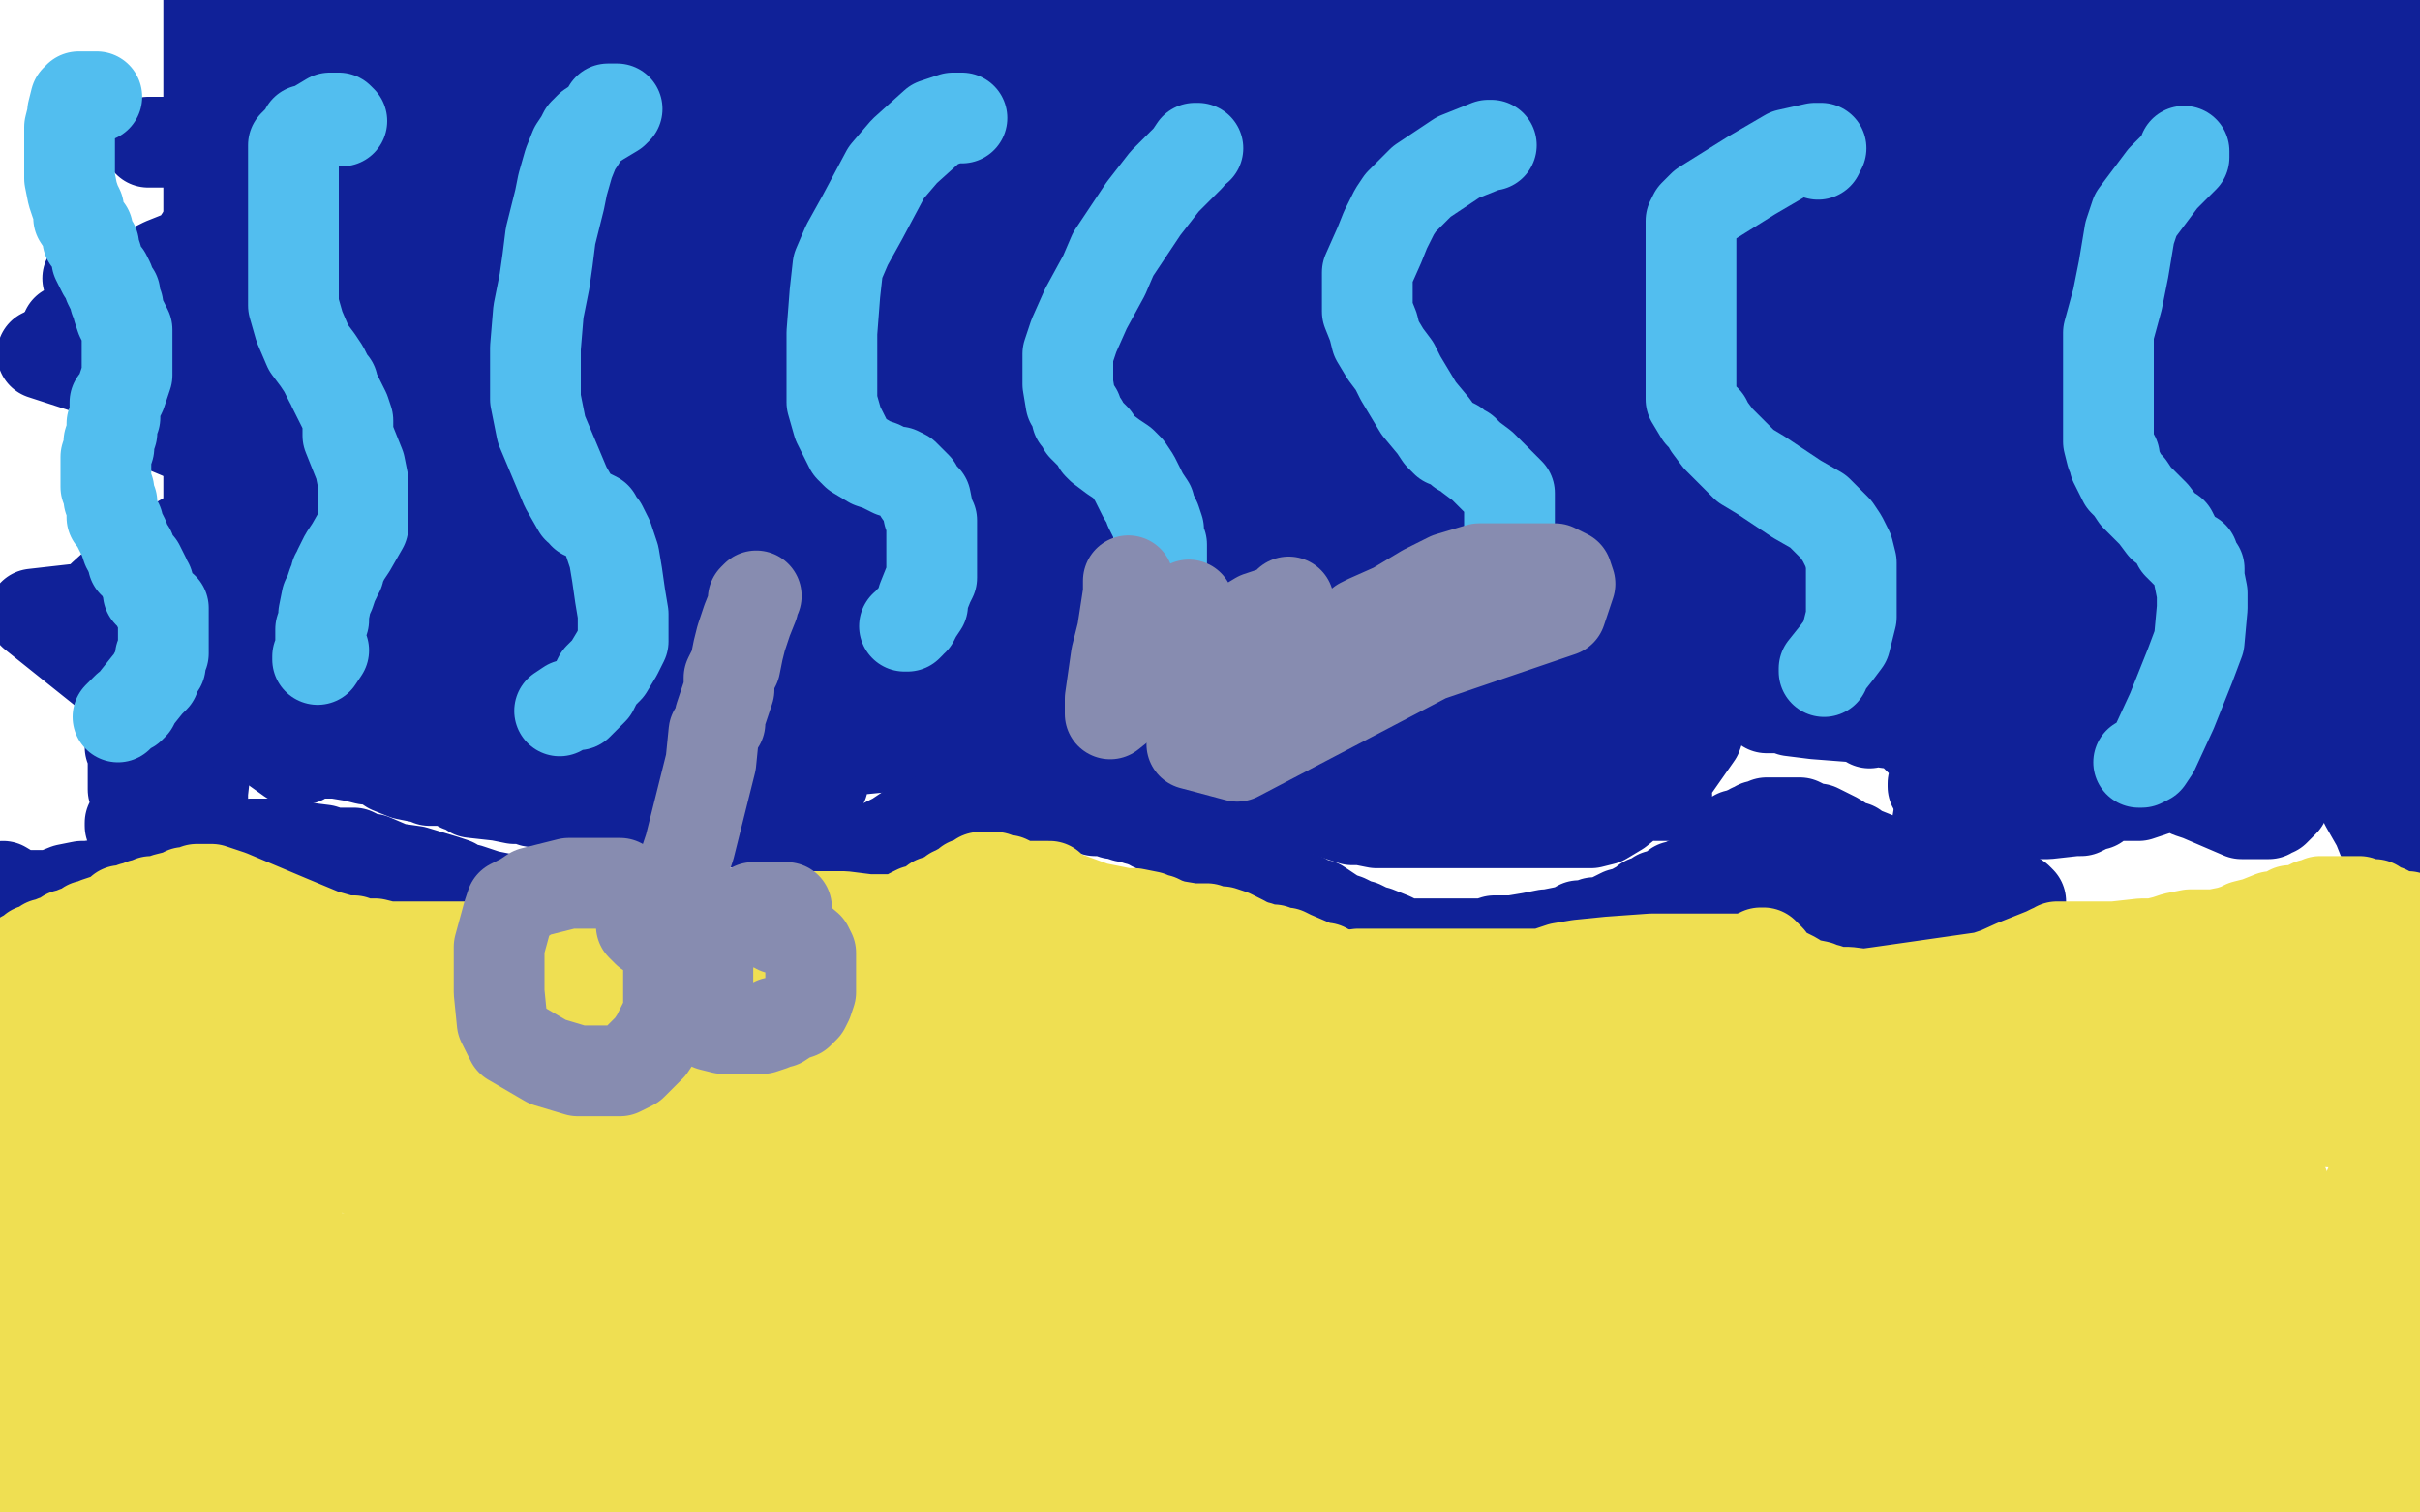 <?xml version="1.0" standalone="no"?>
<!DOCTYPE svg PUBLIC "-//W3C//DTD SVG 1.1//EN"
"http://www.w3.org/Graphics/SVG/1.1/DTD/svg11.dtd">

<svg width="800" height="500" version="1.1" xmlns="http://www.w3.org/2000/svg" xmlns:xlink="http://www.w3.org/1999/xlink" style="stroke-antialiasing: false"><desc>This SVG has been created on https://colorillo.com/</desc><rect x='0' y='0' width='800' height='500' style='fill: rgb(255,255,255); stroke-width:0' /><polyline points="43,245 43,246 43,247 44,249 44,251 44,253 44,254 44,256 44,257 44,260 44,261 45,263 45,266 45,267 45,270 45,271 44,271 43,272 43,273 44,273 45,273 47,273 51,273 53,272 55,272 56,271 57,271 59,271 61,270 62,269 63,269 65,268 66,268 67,267 67,266 67,262 68,253 68,249 68,243 68,240 68,237 68,235 68,234 69,230 69,228 69,224 69,223 69,219 69,215 69,211 69,205 69,200 69,195 69,184 69,179 69,166 69,158 69,146 69,134 69,124 69,120 69,114 69,108 69,102 69,97 69,90 69,86 69,78 69,74 69,67 69,62 69,56 69,53 69,46 69,39 69,34 69,25 69,20 69,15 69,10 69,6 69,4 69,2 69,1 69,0 273,0 298,4 333,9 344,11 355,12" style="fill: none; stroke: #102198; stroke-width: 30; stroke-linejoin: round; stroke-linecap: round; stroke-antialiasing: false; stroke-antialias: 0; opacity: 1.0"/>
<polyline points="416,18 437,22 443,22 448,22 456,22 464,22" style="fill: none; stroke: #102198; stroke-width: 30; stroke-linejoin: round; stroke-linecap: round; stroke-antialiasing: false; stroke-antialias: 0; opacity: 1.0"/>
<polyline points="355,12 363,13 369,13 375,13 399,16 416,18" style="fill: none; stroke: #102198; stroke-width: 30; stroke-linejoin: round; stroke-linecap: round; stroke-antialiasing: false; stroke-antialias: 0; opacity: 1.0"/>
<polyline points="464,22 482,22 509,22 543,22 580,22 600,22 610,23 617,23 624,23 634,23 641,23 645,23 646,23 647,22 645,22 643,22 638,22 632,22 621,22 599,22 555,22 514,29 486,34 473,35 464,36 446,38 411,43 383,47 353,51 314,52 278,52 250,52 232,52 212,52 193,52 166,52 142,52 133,52 119,52 97,52 76,53 69,54 68,55 74,55 112,51 140,48 212,46 318,46 441,46 474,46 487,46 488,46 484,46 427,46 332,46 102,47 54,47 49,47 62,47 145,47 320,49 516,55 531,57 529,58 525,59 474,59 285,80 22,109 24,115 247,80 496,51 673,37 689,36 681,38 619,58 456,103 202,166 154,181 153,182 175,181 244,161 363,128 453,106 462,105 450,111 398,132 286,178 226,204 226,205 236,201 368,152 518,109 588,89 582,95 562,112 535,138 499,176 497,178 496,179 496,178 504,165 546,137 558,132 559,132 553,140 535,154 478,189 452,201 446,201 443,193 440,170 435,140 433,136 431,135 409,145 379,171 337,207 336,208 337,208 344,204 355,198 377,186 381,185 384,186 386,193 389,205 390,216 390,218 390,220 387,223 387,222 390,220 392,220 392,222 392,232 390,242 389,245 388,246 388,245 388,244 389,244 391,245 393,249 393,250 395,253 396,254 402,257 415,262 435,267 447,271 450,271 455,272 461,272 476,272 487,272 490,272 491,272 494,272 507,272 517,272 523,272 526,272 530,271 535,268 540,264 554,253 561,243 565,231 566,222 566,221 566,220 564,220 555,231 543,244 522,258 515,259 510,259 495,258 478,252 463,250 437,249 430,247 433,242 451,234 460,232 467,231 499,234 519,242 543,255 550,261 551,263 547,263 511,259 433,246 321,222 316,218 315,214 349,193 412,178 531,159 601,153 606,156 606,167 585,191 531,220 463,238 362,241 347,231 338,206 339,180 373,146 441,121 543,105 574,113 575,125 548,164 504,189 438,213 418,217 416,210 415,185 435,156 474,138 493,135 500,148 500,160 466,196 415,215 364,219 359,212 367,190 451,160 533,155 569,163 586,182 585,205 558,227 480,241 431,235 411,221 398,178 410,123 414,125 421,135 434,162 430,192 412,215 352,241 271,249 240,240 263,188 424,105 517,67 547,56 546,68 541,101 533,125 500,159 449,170 429,167 421,154 421,153 422,151 459,150 502,151 508,155 508,164 499,175 484,186 457,200 456,200 456,199 477,186 500,178 533,177 536,177 535,183 520,196 506,204 501,205 500,205 507,204 513,203 527,200 510,207 472,221 432,233 430,233 432,230 488,200 539,178 548,174 537,184 510,203 492,211 482,213 494,209 518,205 584,199 602,199 603,199 592,199 567,202 514,205 496,204 495,196 516,169 529,147 529,146 523,146 506,154 501,157 505,156 524,143 531,136 532,135 530,134 513,134 505,135 508,134 509,132 510,132 510,131 505,131 504,131 502,131 497,131 494,131 484,131 468,131 454,129 446,128 432,127 421,127 410,125 407,125 402,124 393,123 371,121 361,120 357,120 350,120 332,120 318,120 296,119 231,114 44,96 29,92 32,92 41,92 62,92 82,92 109,91 131,88 210,80 286,70 333,65 357,60 368,57 371,56 373,55 376,55 381,55 385,57 388,61 390,71 390,82 383,95 375,99 366,102 359,103 355,104 352,105 356,105 378,100 383,98 384,97 385,97 386,97 391,95 398,93 413,91 527,90 608,90 609,90 603,90 553,90 464,90 270,90 248,88 247,88 250,88 295,90 399,92 471,92 474,92 473,92 431,92 333,106 132,141 79,149 78,149 82,147 152,127 421,82 565,59 626,55 620,57 536,88 376,135 223,181 168,188 164,188 163,185 170,168 207,150 381,116 448,106 450,106 442,114 371,142 215,192 139,218 118,224 138,217 184,206 289,188 345,182 346,182 340,192 330,201 314,215 282,223 203,223 131,221 123,214 153,206 319,173 380,164 395,163 372,169 324,190 274,216 258,223 257,224 257,222 260,218 284,215 338,215 343,215 338,217 315,222 299,223 281,223 278,222 278,221 276,217 274,205 284,198 295,198 298,204 286,213 262,227 246,237 243,239 242,239 236,239 224,240 218,244 217,244 217,246 216,249 216,251 216,253 216,254 218,256 225,257 235,258 249,259 260,259 271,258 272,258 272,259 270,263 267,266 261,268 254,271 253,272 252,272 250,272 245,272 216,270 191,267 176,265 174,264 172,264 170,264 165,263 156,262 153,260 152,260 149,258 142,258 141,257 140,257 139,257 134,256 129,254 126,252 123,251 122,251 121,251 117,250 111,249 108,249 107,249 106,249 105,249 103,249 102,250 101,250 100,251 99,251 98,251 96,251 89,246 84,243 82,240 82,238 82,232 82,227 82,221 83,211 87,200 88,191 90,184 91,177 91,172 94,157 96,145 99,130 100,120 100,114 102,111 102,121 98,145 94,166 90,196 88,207 88,210 88,212 88,210 96,192 107,173 107,171 107,170 107,172 107,178 107,182 107,180 104,171 98,135 96,123 95,117 95,116 93,118 90,126 87,133 86,133 83,117 77,78 77,55 77,51 77,50 77,49 78,48 79,47 83,44 88,37 93,30 94,28 94,27 94,26 94,25 94,24 94,23 93,23 92,23 91,23 90,23 89,23 88,23 94,23 108,23 118,23 122,23 123,23 125,23 126,23 128,23 135,24 143,25 158,28 171,29 175,29 178,30 184,31 192,31 199,31 202,31 218,31 266,31 296,31 300,31 301,31 303,31 310,31 324,33 332,35 346,37 349,38 357,39 360,40 367,40 376,40 388,40 392,40 393,40 405,38 410,37 409,37 404,37 393,36 351,36 272,33 221,28 220,28 219,28 218,28 217,28 216,28 215,28 209,27 200,23 198,21 194,19 192,18 191,17 190,17 195,14 217,11 232,6 235,6 236,5 237,5 239,5 244,5 249,5 251,5 253,6 255,6 259,8 262,9 264,10 265,11 265,12 265,14 259,20 254,23 252,25 244,28 236,31 222,35 197,42 176,48 156,53 141,57 101,69 79,77 69,81 54,87 40,94 36,96 44,91 73,82 107,76 150,70 186,67 194,65 185,65 164,65 86,76 66,79 67,79 103,79 164,79 330,79 560,79 698,79 759,104 706,120 684,125 683,125 686,125 716,125 782,123 783,129 746,148 709,168 692,175 689,177 688,177 686,175 686,161 690,134 695,115 701,94 702,83 703,81 703,78 703,77 705,73 710,62 717,49 720,42 726,36 738,33 757,33 766,38 769,42 771,48 773,60 774,80 774,91 774,97 774,87 774,64 774,42 777,27 777,26 775,37 771,56 768,82 766,92 766,87 766,79 769,41 775,5 776,6 776,56 776,111 776,168 777,179 777,174 778,153 783,106 788,66 792,45 792,42 792,40 792,36 792,32 792,31 792,29 792,26 792,25 792,24 792,21 792,10 792,7 793,3 793,1 793,0 793,1 793,4 795,17 796,29 798,45 798,52 799,141 799,145 799,150 799,154 799,157 799,163 799,167 799,172 799,177 799,181 798,184 798,188 798,192 798,194 798,196 798,200 798,203 798,209 798,214 798,218 798,224 797,230 797,239 797,243 797,245 797,247 797,249 797,250 797,251 797,253 797,255 797,257 798,259 798,261 798,266 798,267 798,270 799,274 799,275 799,277 799,286 798,286 797,286 793,285 788,278 786,273 782,266 781,263 779,255 778,249 776,233 776,224 776,215 776,210 776,203 776,196 776,193 776,191 776,189 776,186 776,191 776,202 776,212 775,225 775,226 775,219 775,200 774,165 773,148 771,127 770,113 768,105 768,97 766,89 765,79" style="fill: none; stroke: #102198; stroke-width: 30; stroke-linejoin: round; stroke-linecap: round; stroke-antialiasing: false; stroke-antialias: 0; opacity: 1.0"/>
<polyline points="764,48 763,46 763,46 756,39 756,39 729,14 729,14 721,7 721,7 720,6 720,6 720,5 724,3 729,1 730,1 731,0 733,0 734,0 735,0 736,0 737,0 738,0 741,0 743,2 746,2 747,2 748,3 746,4 732,7 719,10 708,11 703,11 693,11 674,11 632,11 554,11 503,4 464,0 461,1 457,1 451,3 445,3 440,3 429,3 419,3 399,3 370,3 356,3 347,3 345,3 344,4 342,5 344,5 356,5 414,7 473,13 563,15 611,16 688,18 712,18 727,19 730,19 731,20 730,21 680,31 637,39 612,46 598,49 600,49 636,39 686,32 769,20 790,17 791,17 793,17 794,17 790,18 780,21 777,22 776,22 775,22 771,23 758,26 748,27 744,28 733,31 711,40 699,47 686,59 682,63 686,63 708,60 725,58 731,57 732,57 723,65 710,77 703,81 701,83 699,83 698,81 702,73 719,64 720,63 721,63 721,69 721,87 719,99 718,101 718,100 729,79 740,61 741,60 742,64 744,78 744,92 744,99 745,93 745,88 747,75 748,72 748,73 747,80 739,109 738,112 738,113 738,108 738,96 738,89 738,86 735,96 719,153 672,252 647,298 638,313 638,310 639,281 646,238 655,189 664,156 666,150 667,149 667,150 666,163 654,193 642,211 641,212 641,204 647,160 658,108 676,55 676,66 663,104 649,130 640,145 639,146 639,136 639,116 648,89 670,56" style="fill: none; stroke: #102198; stroke-width: 30; stroke-linejoin: round; stroke-linecap: round; stroke-antialiasing: false; stroke-antialias: 0; opacity: 1.0"/>
<polyline points="605,135 601,136 600,130 600,121 624,97" style="fill: none; stroke: #102198; stroke-width: 30; stroke-linejoin: round; stroke-linecap: round; stroke-antialiasing: false; stroke-antialias: 0; opacity: 1.0"/>
<polyline points="670,56 670,58 663,74 648,96 620,127 605,135" style="fill: none; stroke: #102198; stroke-width: 30; stroke-linejoin: round; stroke-linecap: round; stroke-antialiasing: false; stroke-antialias: 0; opacity: 1.0"/>
<polyline points="624,97 633,93 634,96 629,111 618,129 599,154 597,156 595,157 595,150 618,99 632,81 636,77 637,79 637,88 635,126 622,148 603,161 591,162 589,162 589,145 589,122 612,79 625,66 625,69 625,91 610,137 575,193 564,205 563,198 564,173 580,120 603,93 605,92 606,92 605,121 592,150 562,195 554,206 555,196 582,164 643,116 668,102 669,102 670,102 667,111 653,133 640,152 638,153 638,154 687,123 726,106 749,99 752,97 751,99 742,107 728,117 715,125 711,126 709,126 707,123 705,119 704,101 703,90 703,78 703,77 701,77 696,88 691,97 688,105 688,106 687,107 687,106 687,98 690,89 691,84 691,86 691,91 691,115 691,126 693,140 694,145 694,147 695,148 696,150 697,151 698,152 699,152 703,152 706,150 709,142 709,141 709,140 709,141 709,151 711,161 715,174 717,180 717,182 721,193 722,195 723,197 725,205 727,209 728,214 729,228 731,235 732,240 732,244 732,245 734,247 735,249 734,252 733,253 731,257 730,258 729,258 725,258 720,259 719,259 718,260 716,260 710,262 707,263 705,263 703,263 699,263 698,263 697,262 696,259 696,257 696,255 696,254 695,249 695,244 695,242 695,240 697,235 699,230 702,225 704,222 706,218 710,215 717,207 719,205 721,203 724,201 734,193 738,189 742,185 744,182 746,179 748,176 750,170 751,168 752,166 753,161 754,157 755,156 755,158 755,163 755,171 755,188 755,205 755,214 755,218 755,223 755,226 755,235 755,240 755,246 755,249 755,253 755,256 755,258 755,259 755,260 755,262 755,263 755,264 755,265 753,267 752,268 751,268 750,269 749,269 748,269 741,269 727,263 724,262 722,261 722,260 721,259 720,258 719,256 718,254 718,253 718,250 718,245 718,244 718,243 718,241 718,240 718,238 718,237 717,237 715,237 711,238 703,242 691,247 678,250 659,254 656,255 655,255 653,255 650,255 647,256 646,257 644,257 641,258 639,259 639,260 649,265 656,267 665,269 668,269 671,269 672,269 677,269 686,268 688,268 690,267 692,266 693,266 693,264 693,263 691,260 689,258 687,256 679,251 674,248 672,248 669,246 665,246 655,245 648,245 637,245 635,245 633,243 632,242 629,240 627,239 625,239 624,239 618,238 613,237 600,236 592,235 590,234 587,234 586,234 585,234 584,234 585,231 592,224 601,218 604,214 606,210 607,208 611,204 616,198 618,194 619,192 621,188 624,180 626,175 628,172 628,171 630,169 630,168 630,167 630,169 630,177 630,193 630,199 629,206 628,208 628,210 627,217 620,234 620,237 618,239 620,238 626,234 641,224 662,208 667,203 669,201 673,199 681,193 684,190 686,189 688,188 689,188 689,193 689,211 683,228 676,243 676,244 674,242 673,232 673,218 673,212 673,209 673,208 673,207 673,206" style="fill: none; stroke: #102198; stroke-width: 30; stroke-linejoin: round; stroke-linecap: round; stroke-antialiasing: false; stroke-antialias: 0; opacity: 1.0"/>
<polyline points="668,298 667,297 667,297 666,297 666,297 665,297 665,297 664,297 664,297 663,297 663,297" style="fill: none; stroke: #102198; stroke-width: 30; stroke-linejoin: round; stroke-linecap: round; stroke-antialiasing: false; stroke-antialias: 0; opacity: 1.0"/>
<polyline points="663,297 662,297 661,297 658,297 656,297 655,297 653,297 651,297 649,296 647,295 645,295 642,294 634,290 624,285 619,283 614,281 613,280 612,280 610,279 607,277 605,276 601,274 599,274 597,273 595,272 594,272 592,272 591,272 590,272 588,272 587,272 586,272 584,272 583,273 582,273 581,273 580,274 579,274 579,275 577,275 576,276 575,276 574,276 572,278 570,278 569,278" style="fill: none; stroke: #102198; stroke-width: 30; stroke-linejoin: round; stroke-linecap: round; stroke-antialiasing: false; stroke-antialias: 0; opacity: 1.0"/>
<polyline points="651,314 651,315 651,315 651,316 650,317 648,318 647,318 646,318 645,318 642,320 640,320 639,320 637,320 632,320 630,320 628,320 626,319 622,317 620,315 614,311 611,309 609,307 608,306 606,304 605,303 605,302 605,301 604,300 602,298 600,296 598,294 597,294 596,292 594,292 592,291 591,291 588,291 583,290 579,290 577,289 574,289 571,288 569,288 568,288 567,288 566,288 565,289 564,289 562,290 561,290 559,291 557,292 556,293 555,293 554,293 553,294 552,295 551,295 549,296 548,296 546,298 544,298 544,299 542,300 541,300 540,301 536,302 530,305 527,305 526,306 525,306 524,306 522,306 521,307 517,308 512,309 511,309 506,310 500,311 497,311 495,311 494,311 491,312 488,312 484,312 479,312 476,312 473,312 471,312 469,312 464,312 460,310 455,308 454,308 450,306 447,306 447,305 445,304 442,303 436,299 434,299 431,297 428,296 426,295 420,294 417,293 417,292 414,291 412,290 410,290 409,289 408,288 404,286 401,285 395,282 393,282 391,280 389,279 387,276 385,275 383,274 382,273 381,273 380,272 379,272 378,271 377,271 376,271 375,270 373,270 372,270 369,269 368,269 366,268 365,268 362,268 360,267 354,265 346,264 341,263 337,262 335,262 331,261 330,261 329,261 328,261 326,262 325,262 323,263 322,264 320,264 319,265 316,267 314,268 312,269 311,269 308,271 305,272 302,273 299,275 296,277 290,280 288,281 283,284 281,285 278,286 276,287 274,289 271,290 266,292 261,295 259,297 257,298 256,298 253,300 251,300 249,301 247,302 243,303 239,304 238,304 236,305 233,306 231,306 229,307 228,307 226,307 225,307 223,307 220,308 219,308 216,309 215,309 214,309 213,309 211,310 210,310 208,310 207,310 206,310 204,310 203,310 201,310 199,309 198,309 197,308 193,306 189,305 184,303 177,301 174,300 169,298 166,297 161,296 158,295 155,294 153,294 150,292 147,291 137,288 130,287 123,284 121,284 119,283 117,282 114,282 110,282 107,281 99,280 94,279 93,279 92,279 90,279 87,279 86,279 85,279 83,279 82,280 80,280 77,282 72,284 61,287 53,289 43,291 29,293 27,293 22,294 17,296 14,296 13,296 11,296 10,296 8,296 6,296 1,293" style="fill: none; stroke: #102198; stroke-width: 30; stroke-linejoin: round; stroke-linecap: round; stroke-antialiasing: false; stroke-antialias: 0; opacity: 1.0"/>
<polyline points="82,222 83,222 83,222 84,221 84,221 104,216 104,216 141,210 141,210 178,204 178,204 193,200 194,200 189,202" style="fill: none; stroke: #102198; stroke-width: 30; stroke-linejoin: round; stroke-linecap: round; stroke-antialiasing: false; stroke-antialias: 0; opacity: 1.0"/>
<polyline points="189,202 158,212 100,219 83,219 82,218 82,210 103,196 138,181 186,169 198,167 190,167 139,184 69,198 36,198 34,197 45,187 100,156 154,124 166,117 163,117 143,120 57,131 14,117 91,81 119,66 119,69 115,75 108,84 107,85 110,85 123,84 129,83 130,84 130,89 130,106 129,120 124,141 124,144 124,145 124,147 125,150 125,151 168,151 257,157 295,165 296,166 296,167 283,171 256,176 149,181 49,139 121,125 138,124 141,124 142,124 142,125 140,133 138,142 133,152 128,157 110,164 95,170 93,171 94,169 117,161 152,156 177,157 177,158 177,166 177,184 161,221 151,233 150,234 149,230 158,223 233,209 270,208 278,213 279,215 279,220 251,227 124,234 41,227 11,203 64,197 97,196 141,206 152,212 163,221 166,227 166,228 166,229 165,232 162,236 159,243 159,246 183,249 207,249 208,249 207,249 182,249 123,246 55,236 55,235 92,235 133,235 178,242 192,247 193,247 182,247 143,247 109,243 108,243 126,243 152,243 186,243 193,243 186,244 160,246 153,246 155,246 221,238 276,237 284,237" style="fill: none; stroke: #102198; stroke-width: 30; stroke-linejoin: round; stroke-linecap: round; stroke-antialiasing: false; stroke-antialias: 0; opacity: 1.0"/>
<polyline points="92,339 94,340 94,340 96,342 96,342" style="fill: none; stroke: #988a10; stroke-width: 30; stroke-linejoin: round; stroke-linecap: round; stroke-antialiasing: false; stroke-antialias: 0; opacity: 1.0"/>
<polyline points="96,338 98,339 98,339 113,342 113,342 152,345 152,345 155,346 155,346 156,346 155,346 133,346 72,340 34,338 31,337 32,337 38,336 70,336 97,336 135,341 147,344" style="fill: none; stroke: #efdf52; stroke-width: 30; stroke-linejoin: round; stroke-linecap: round; stroke-antialiasing: false; stroke-antialias: 0; opacity: 1.0"/>
<polyline points="212,410 213,410 213,410 214,410 214,410 240,409 240,409 300,409 300,409 447,409 447,409 574,409 638,409 666,409 664,409 631,409 563,409 416,409 346,405 343,404 365,402 443,402 609,402 644,402 649,403 649,404 648,404 627,404 516,404 419,404 327,404 318,404 319,404 345,404 451,406 536,413 613,422 619,423 616,423 605,423 487,420 409,409 351,403 350,402 350,400 353,397 370,390 399,384 506,368 527,364 525,364 505,364 433,359 306,350 292,347 291,347 291,346 293,345 302,343 303,343 303,342 307,341 308,341 309,340 311,339 314,336 321,332 330,329 333,328 338,327 353,327 360,327 361,327 362,327 367,328 369,328 370,328 372,328 376,328 388,328 392,328 395,327 397,327 398,327 402,327 405,327 406,327 407,327 408,327 410,327 423,327 432,327 433,327 434,327 435,327 436,327 436,326 437,326 438,326 440,326 441,325 442,324 443,324 443,323 443,322 442,322 440,321 439,321 438,320 435,320 434,319 427,316 425,315 424,315 422,315 421,314 417,314 416,313 415,313 413,312 412,312 411,311 409,310 407,309 404,308 403,308 402,308 401,308 400,308 399,307 398,307 397,307 395,307 394,307 388,306 385,305 383,304 382,304 380,303 375,302 372,302 367,301 362,300 351,296 347,294 347,293 346,293 345,293 344,293 343,293 342,293 340,293 338,293 337,293 335,293 335,292 333,291 332,291 330,291 329,290 328,290 326,290 325,290 324,290 322,292 321,292 320,292 320,293 318,294 317,294 316,295 315,295 314,296 312,297 309,298 307,300 305,301 304,301 303,301 301,302 300,303 298,304 296,304 290,307 286,309 284,309 283,310 280,311 278,312 276,313 273,314 270,315 266,316 261,317 257,318 255,319 248,321 247,321 245,321 242,322 241,323 234,324 232,324 227,325 225,325 224,325 223,325 219,325 215,325 206,325 204,325 203,325 202,325 200,325 198,325 195,325 190,325 187,325 183,325 180,324 177,324 176,324 172,324 164,322 160,321 158,320 156,320 154,319 152,319 151,318 146,317 141,315 139,315 136,314 133,313 132,313 131,313 130,313 128,313 124,312 123,312 122,312 119,312 118,312 117,311 116,311 115,311 114,311 107,309 95,304 76,296 70,294 69,294 68,294 67,294 66,294 65,294 64,295 63,295 62,295 61,295 60,296 59,296 55,297 53,298 50,298 49,299 47,299 46,300 44,300 42,301 41,301 40,301 40,302 39,303 35,304 32,305 31,306 30,306 29,306 28,307 27,308 25,308 24,309 23,309 22,309 21,310 20,311 18,311 17,312 16,312 15,312 13,314 12,314 11,314 10,315 9,316 8,316 7,317 6,319 6,320 4,322 4,323 4,324 4,325 3,327 3,329 2,332 1,333 1,335 0,337 0,416 7,416 21,416 46,416 77,416 106,416 145,416 223,416 304,416 368,416 472,416 514,416 540,416 595,416 627,416 629,416 620,414 588,409 460,403 382,403 335,403 308,403 274,403 178,392 104,385 43,377 38,376 45,374 71,374 98,374 155,374 190,374 206,374 216,376 240,380 269,383 272,383 267,383 215,383 104,383 51,383 35,383 36,383 47,383 140,383 215,388 256,392 306,398 337,403 357,405 354,404 306,390 236,371 160,348 159,346 175,338 199,330 232,315 248,309 263,303 264,303 267,303 279,303 295,305 299,307 303,309 319,313 324,315 327,315 328,316 333,316 336,316 340,316 359,316 370,316 374,316 372,316 347,312 326,307 313,304 309,303 308,303 307,303 303,303 299,304 295,304 291,304 284,304 274,304 270,304 268,304 264,304 258,304 249,304 245,304 240,304 236,304 231,304 222,307 204,309 186,311 184,312 183,312 182,312 181,313 180,313 176,314 173,315 165,315 163,316 158,316 150,316 147,316 136,316 132,316 130,316 127,316 122,314 110,312 101,309 99,308 98,308 97,308 96,308 94,308 92,308 83,311 77,313 73,314 71,314 69,315 68,316 67,316 64,317 61,318 60,319 54,321 47,323 41,326 31,328 24,330 17,331 15,331 14,331 13,332 12,332 11,333 9,334 9,337 10,339 12,341 13,342 15,343 18,346 19,347 23,349 28,352 35,354 40,355 52,358 64,360 68,361 69,361 68,363 54,371 42,375 33,377 29,378 28,378 27,378 25,378 30,378 36,376 33,380 24,391 20,396 18,398 17,398 15,398 14,390 15,380 20,373 30,366 31,366 32,366 32,371 29,380 27,388 25,390 24,391 24,388 24,385 28,373 34,367 49,358 62,354 69,352 77,351 116,349 150,349 197,349 217,349 226,349 251,348 269,348 280,348 293,348 302,348 311,348 332,348 339,348 340,347 340,346 318,344 295,344 243,342 222,342 208,342 207,342 213,338 235,335 279,333 332,333 368,333 371,333 370,333 332,333 226,331 130,318 110,315 109,314 116,313 139,313 184,313 225,314 243,318 252,323 326,349 393,368 413,373 415,374 415,375 402,376 320,381 286,381 266,381 297,381 361,381 443,384 461,387 462,387 450,389 402,394 321,394 276,392 275,392 279,386 368,382 524,382 618,382 620,382 616,383 578,387 500,388 422,388 371,385 349,378 348,373 358,369 401,360 432,355 473,353 495,352 496,352 491,351 481,350 391,341 344,329 343,328 345,328 348,328 356,328 364,328 365,328 365,329 365,330 365,335 353,342 331,351 312,356 281,359 268,360 267,361 266,362 269,362 293,362 316,364 327,364 321,364 302,363 275,360 261,359 245,359 240,359 232,359 216,359 190,359 169,360 168,361 163,362 149,367 143,369 127,375 121,379 118,381 117,381 114,383 106,387 104,389 101,391 100,391 97,392 81,397 72,399 64,399 57,399 55,399 54,399 52,399 50,399 49,399 48,399 46,399 45,399 42,399 40,399 38,399 37,399 32,402 31,402 30,404 26,407 25,409 23,412 22,413 21,414 19,417 18,418 18,420 17,421 16,423 16,424 16,425 16,427 16,428 15,430 15,432 14,434 14,439 14,441 14,443 14,446 14,450 13,453 12,456 12,458 12,459 12,460 12,461 12,464 12,465 12,467 13,468 13,470 13,471 13,474 13,476 13,479 13,480 13,481 13,483 13,485 13,486 13,487 13,489 13,490 13,491 13,492 13,493 14,493 29,496 53,499 56,499 57,499 59,499 63,499 65,499 68,498 76,495 91,490 95,488 97,488 102,486 127,483 144,482 150,481 157,480 168,480 184,480 192,480 201,480 213,480 233,480 248,480 266,480 275,480 279,480 287,480 308,480 327,480 352,480 361,479 365,478 391,478 413,478 446,478 470,478 487,478 545,478 575,478 602,478 606,478 608,476 615,475 636,474 648,474 658,474 666,473 680,473 694,473 715,473 722,473 727,473 744,473 766,473 795,473 796,473 797,473 797,472 796,472 776,472 708,464 633,452 622,451 621,451 620,451 619,451 615,451 611,452 583,456 562,459 532,464 525,464 523,464 513,464 501,464 477,464 438,464 429,464 415,464 397,464 375,461 340,457 317,452 289,448 280,445 278,444 273,443 270,442 262,441 257,441 246,441 224,443 182,447 109,453 105,453 104,453 104,454 102,455 99,455 97,456 95,456 85,457 78,457 71,457 70,457 61,457 30,457 15,457 14,457 14,456 16,454 16,453 21,452 27,450 53,443 72,441 93,440 116,440 137,440 152,440 157,440 162,439 187,435 203,435 222,434 233,434 260,429 302,429 330,429 361,429 397,429 417,429 473,429 517,429 542,429 544,429 545,429 560,429 580,429 591,429 582,432 562,436 494,442 436,442 412,442 411,442 418,442 454,442 512,442 586,442 574,442 519,442 386,442 269,442 224,442 202,442 200,442 202,442 223,440 247,438 270,439 264,439 234,443 133,455 64,455 20,455 18,456 26,455 71,451 127,451 210,460 232,465 243,469 242,471 218,475 189,475 184,475 203,473 300,467 378,467 401,467 396,466 353,466 292,466 151,459 113,455 112,455 114,452 128,451 194,451 281,451 312,452 313,453 314,453 295,456 243,459 179,459 86,459 70,455 65,455 62,455 47,455 20,455 12,455 3,455 0,457 0,459 0,460 9,468 35,470 55,470 59,469 61,468 61,470 58,475 55,479 54,480 57,480 87,479 107,479 112,479 113,479 111,480 102,481 92,482 68,477 61,472 61,469 61,467 61,466 61,465 61,463 61,461 61,458 61,455 61,453 59,452 50,452 15,453 2,435 11,424 23,415 24,414 24,413 25,413 26,413 27,413 28,413 29,413 29,414 30,418 30,424 30,429 30,432 30,433 30,439 30,440 30,441 33,443 49,445 68,448 92,448 94,449 94,450 94,453 90,462 82,471 78,476 77,479 77,481 77,482 89,487 109,493 118,497 122,499 241,497 257,493 283,487 301,483 310,482 311,482 313,481 323,481 331,481 339,481 347,483 359,484 390,485 410,487 415,487 420,488 429,488 440,488 457,490 481,493 499,494 503,494 510,494 533,494 556,494 598,494 609,494 617,494 638,494 670,494 696,494 706,494 707,494 709,494 712,494 715,494 719,494 728,494 749,494 760,492 762,492 767,490 773,490 775,490 777,490 778,490 782,490 785,490 787,491 788,491 789,491 793,495 772,499 706,499 696,496 679,495 648,493 614,493 590,493 579,493 575,493 573,494 569,495 560,499 455,498 448,497 446,496 432,496 417,496 401,496 397,496 393,496 380,498 306,496 300,494 299,494 298,494 297,494 297,493 304,491 317,491 346,491 355,492 356,492 357,492 360,492 364,492 368,492 393,492 423,490 476,482 535,471 580,463 606,453 611,449 615,445 618,443 621,441 626,435 632,427 637,419 640,411 640,407 640,402 640,399 634,390 623,380 617,375 602,366 595,361 579,353 561,344 556,341 555,337 555,334 556,330 561,326 563,325 572,321 574,319 576,318 580,316 582,316 582,315 583,315 584,316 585,317 587,320 593,323 596,325 601,326 603,327 604,327 606,328 607,328 611,328 619,329 629,331 632,332 634,332 635,332 637,332 638,332 639,332 642,331 649,326 655,324 666,319 676,315 678,314 679,314 680,313 681,313 684,313 689,313 694,313 696,313 698,313 701,313 702,314 703,314 706,314 708,315 709,315 711,315 716,315 720,315 721,315 722,315 724,315 733,315 735,315 736,315 738,315 740,315 743,315 746,315 748,314 751,313 752,313 754,313 756,312 756,311 759,311 760,310 762,309 763,308 765,308 767,307 769,307 773,305 776,305 778,304 779,304 781,304 783,303 785,303 787,303 790,303 792,303 793,303 794,303 796,303 797,304 797,305 798,306 799,306 799,305 798,305 795,304 794,303 793,303 791,302 790,302 789,301 787,301 786,300 785,299 783,299 782,299 780,298 779,298 778,298 777,298 776,298 775,298 774,298 773,298 771,298 770,298 769,298 768,298 767,298 766,299 765,299 764,299 760,301 757,301 754,303 751,303 746,305 742,306 740,307 737,308 732,309 724,309 719,310 716,311 712,312 708,312 699,313 692,315 689,315 688,315 687,315 685,316 683,317 676,318 669,320 662,321 656,323 642,325 621,328 599,331 587,332 584,332 581,332 578,332 576,332 574,332 572,331 568,330 566,330" style="fill: none; stroke: #efdf52; stroke-width: 30; stroke-linejoin: round; stroke-linecap: round; stroke-antialiasing: false; stroke-antialias: 0; opacity: 1.0"/>
<polyline points="558,327 548,325 543,325 541,325 540,325 538,325 537,325 534,326 533,327 532,327 531,327 530,328 527,329 525,330 522,330 518,331 513,332 509,332 504,332 501,332 497,332 496,332 492,332 484,331 474,331 468,330 467,329 466,329 465,329 463,328 460,327 458,326 455,325 451,325 449,325 443,323 441,323 445,323 448,323 449,322 454,322 470,322 491,322 503,322 508,322 509,322 510,322 513,321 516,320 522,319 532,318 546,317 551,317 557,317 562,317 564,317 566,317 567,317 571,317 575,317 576,317 579,318 581,319 584,319 585,319 586,320 587,320 588,321 589,322 589,323 589,326 589,328 589,331 589,336 587,340 586,341 585,343 583,343 579,345 573,349 567,352 562,354 549,358 532,361 527,361 533,361 543,360 567,357 575,355 576,355 573,357 566,359 543,360 527,354 504,341 498,335" style="fill: none; stroke: #efdf52; stroke-width: 30; stroke-linejoin: round; stroke-linecap: round; stroke-antialiasing: false; stroke-antialias: 0; opacity: 1.0"/>
<polyline points="508,325 509,325 509,325 513,332 513,332 515,337 515,337 516,338 516,338 517,340 517,340 517,343 517,344 517,346 517,348 517,349 519,349 538,347 567,347 601,345 614,343 622,340 622,339 623,339 624,339 614,339 598,339 594,341 593,341 613,349 660,356 745,367 775,371 772,371 753,370 713,363 678,356 670,353 671,351 713,344 752,339 768,338 769,338" style="fill: none; stroke: #efdf52; stroke-width: 30; stroke-linejoin: round; stroke-linecap: round; stroke-antialiasing: false; stroke-antialias: 0; opacity: 1.0"/>
<polyline points="794,334 794,335 794,337 795,338 795,339 795,340" style="fill: none; stroke: #efdf52; stroke-width: 30; stroke-linejoin: round; stroke-linecap: round; stroke-antialiasing: false; stroke-antialias: 0; opacity: 1.0"/>
<polyline points="791,324 792,324 792,324 792,326 792,326 793,330 793,330 793,332 793,332 794,334 794,334" style="fill: none; stroke: #efdf52; stroke-width: 30; stroke-linejoin: round; stroke-linecap: round; stroke-antialiasing: false; stroke-antialias: 0; opacity: 1.0"/>
<polyline points="795,340 795,341 795,343 795,344 795,345 795,347 795,349 794,350 794,351 794,352 794,353 794,354 794,356 794,357 794,358 793,364 793,370 793,375 793,377 791,381 791,384 791,387 791,389 791,392 791,396 791,400 791,406 791,412 791,419 791,420 791,422 791,424 793,425 793,426 794,428 794,430 794,431 794,433 795,433 796,434 796,436 796,438 796,441 796,442 797,443 797,445 797,447 797,450 795,452 794,453 793,454 792,454 790,454 787,454 777,454 765,454 755,452 745,448 742,446 741,446 739,446 738,446 736,446 730,447 728,447 724,447 723,447 722,447 718,447 715,448 713,448 710,448 709,448 708,448 705,448 702,448 700,448 700,447 699,447 698,446 698,445 696,444 695,443 694,442 692,442 688,440 685,440 684,440 680,440 672,440 666,440 665,439 664,439 663,438 662,437 662,436 660,435 659,434 657,434 651,434 645,434 643,433 642,433 643,431 651,430 659,429 663,429 667,429 671,429 677,427 679,427 682,426 687,426 689,425 691,425 692,424 694,424 695,423 698,423 700,422 709,422 714,422 716,422 718,422 722,422 737,422 750,422 757,423 759,423 760,423 761,423 764,424 765,424 766,425 767,425 768,425 769,426 770,426 771,426 773,427 775,427 776,428 777,429 778,429 778,431 778,432 778,437 778,440 778,443 778,449 778,451 778,456 778,461 778,464 778,466 778,467 776,464 774,459 771,447 771,433 773,424 778,407 780,402 780,400 783,393 786,386 791,373 792,368 794,363 794,362 793,365 792,370 790,375 790,376 790,375 790,352 790,332 790,316 790,314 790,313 790,312 790,311 789,311 787,315 786,319 784,323 784,327 784,329 782,340 780,353 780,358 780,365 780,363 778,358 774,345 771,332 770,323 770,319 770,316 769,319 766,328 764,336 758,346 757,348 756,349 755,349 752,346 747,343 745,341 744,341 743,341 742,341 741,341 739,341 736,342 733,342 731,343 730,343 726,343 724,343 723,343 722,344 720,344 719,344 718,344 714,344 709,344 705,344 703,344 700,344 698,344 691,344 685,344 679,344 669,344 665,344 664,344 663,344 662,344 663,342 689,336 714,334 737,334 739,334 737,334 736,335 732,336 728,338 714,343 706,345 700,345 692,347 688,348 686,350 686,352 700,356 722,366 726,370 726,374 719,379 683,386 665,388 645,386 634,377 630,368 651,366 698,368 727,380 741,390 742,393 742,394 724,395 679,395 584,382 578,381 578,379 602,378 660,381 703,388 731,400 732,400 729,401 715,404 704,405 709,405 748,411 792,418 799,423 799,421 793,411 788,406" style="fill: none; stroke: #efdf52; stroke-width: 30; stroke-linejoin: round; stroke-linecap: round; stroke-antialiasing: false; stroke-antialias: 0; opacity: 1.0"/>
<polyline points="755,392 753,395 753,395 752,402 752,402 752,407 752,407 753,411 753,411 758,414 758,414 760,414 762,413 762,409 762,407 762,406 762,405 761,405 746,410 717,427 711,430 709,430 707,430 706,422 718,402 730,395 736,392 735,395 728,403 714,412 709,415 707,416 705,416 698,416 677,411 666,406 665,405 663,403 663,402" style="fill: none; stroke: #efdf52; stroke-width: 30; stroke-linejoin: round; stroke-linecap: round; stroke-antialiasing: false; stroke-antialias: 0; opacity: 1.0"/>
<polyline points="32,32 30,32 30,32 26,32 26,32 26,33 26,33 25,33 25,33 24,37 24,38 23,42 23,43 23,46 23,50 23,53 23,55 23,59 24,64 25,67 26,69 26,72 28,75 29,76 29,79 31,81 31,82 32,85 32,86 33,88 34,90 35,91 36,93 36,94 37,96 38,97 38,99 39,101 39,102 40,105 42,109 42,111 42,114 42,116 42,120 42,124 41,127 40,130 39,132 38,133 38,134 38,135 38,136 38,137 38,138 37,140 37,142 37,143 36,146 36,148 35,151 35,152 35,153 35,154 35,156 35,159 35,160 35,161 36,162 36,163 36,164 36,165 37,166 37,171 39,173 39,174 40,176 41,178 42,181 43,182 43,183 44,185 44,186 45,186 46,187 47,189 48,191 48,192 49,193 49,194 49,195 49,196 50,197 51,198 52,199 52,200 54,201 54,202 54,203 54,204 54,205 54,206 54,207 54,208 54,209 54,210 54,211 54,212 54,213 54,215 54,216 53,217 53,219 53,220 51,223 51,224 50,225 49,226 45,231 44,233 43,234 42,234 41,235 39,237" style="fill: none; stroke: #52beef; stroke-width: 30; stroke-linejoin: round; stroke-linecap: round; stroke-antialiasing: false; stroke-antialias: 0; opacity: 1.0"/>
<polyline points="113,40 112,39 112,39 109,39 109,39 104,42 104,42 103,43 103,43 101,43 101,43 100,45 97,48 97,51 97,53 97,57 97,66 97,69 97,73 97,75 97,77 97,80 97,84 97,87 97,90 97,93 97,94 97,96 97,97 97,101 99,108 102,115 105,119 107,122 108,124 109,126 110,127 110,128 111,130 112,132 113,134 114,136 115,139 115,144 117,149 119,154 120,159 120,163 120,166 120,168 120,169 120,171 120,172 120,174 116,181 114,184 112,188 112,189 111,190 111,191 110,193 109,196 108,198 107,203 107,205 106,208 106,212 106,214 106,215 106,216 105,217 105,218 107,215" style="fill: none; stroke: #52beef; stroke-width: 30; stroke-linejoin: round; stroke-linecap: round; stroke-antialiasing: false; stroke-antialias: 0; opacity: 1.0"/>
<polyline points="201,36 202,36 202,36 204,36 204,36 203,37 203,37 198,40 198,40 195,42 193,44 192,46 190,49 188,54 186,61 185,66 184,70 182,78 181,86 180,93 178,103 177,115 177,132 179,142 187,161 191,168 193,169 193,170 194,170 195,170 197,171 197,172 199,174 201,178 203,184 204,190 205,197 206,203 206,205 206,208 206,212 204,216 201,221 198,224 196,228 193,231 191,233 190,233 188,233 185,235" style="fill: none; stroke: #52beef; stroke-width: 30; stroke-linejoin: round; stroke-linecap: round; stroke-antialiasing: false; stroke-antialias: 0; opacity: 1.0"/>
<polyline points="318,39 315,39 315,39 309,41 309,41 299,50 299,50 293,57 293,57 285,72 285,72 280,81 277,88 276,97 275,110 275,117 275,126 275,133 277,140 279,144 281,148 283,150 288,153 291,154 295,156 297,156 299,157 301,159 303,161 304,163 306,165 307,170 308,172 308,175 308,176 308,178 308,181 308,184 308,186 308,188 308,191 307,193 305,198 305,200 303,203 302,205 301,205 301,206 300,207 299,207" style="fill: none; stroke: #52beef; stroke-width: 30; stroke-linejoin: round; stroke-linecap: round; stroke-antialiasing: false; stroke-antialias: 0; opacity: 1.0"/>
<polyline points="396,49 395,49 395,49 393,52 393,52 385,60 385,60 378,69 378,69 368,84 368,84 365,91 359,102 355,111 353,117 353,121 353,124 353,127 354,133 356,136 356,138 358,140 358,141 359,142 362,145 363,147 364,148 368,151 371,153 373,155 375,158 376,160 377,162 378,164 380,167 380,168 382,172 383,175 383,178 384,180 384,181 384,183 384,184 384,185 384,186 384,187 384,188 384,189 384,190 382,194 380,196 379,198" style="fill: none; stroke: #52beef; stroke-width: 30; stroke-linejoin: round; stroke-linecap: round; stroke-antialiasing: false; stroke-antialias: 0; opacity: 1.0"/>
<polyline points="493,48 492,48 492,48 482,52 482,52 470,60 470,60 463,67 463,67 461,70 461,70 458,76 456,81 452,90 452,96 452,100 452,103 454,108 455,112 458,117 461,121 463,125 466,130 469,135 474,141 476,144 478,146 479,146 481,147 483,149 484,149 486,151 490,154 492,156 495,159 497,161 499,163 499,165 499,168 499,172 499,175 499,179 497,185 494,189 492,194 490,197 487,201 482,207 480,211 478,213 476,214 475,215" style="fill: none; stroke: #52beef; stroke-width: 30; stroke-linejoin: round; stroke-linecap: round; stroke-antialiasing: false; stroke-antialias: 0; opacity: 1.0"/>
<polyline points="601,51 601,50 601,50 602,49 602,49 600,49 600,49 591,51 579,58 563,68 561,70 560,71 559,73 559,74 559,76 559,81 559,87 559,103 559,110 559,119 559,128 559,132 562,137 564,139 565,141 568,145 571,148 577,154 582,157 594,165 601,169 603,171 605,173 607,175 609,178 611,182 612,186 612,192 612,199 612,204 610,212 607,216 603,221 603,222" style="fill: none; stroke: #52beef; stroke-width: 30; stroke-linejoin: round; stroke-linecap: round; stroke-antialiasing: false; stroke-antialias: 0; opacity: 1.0"/>
<polyline points="722,50 722,52 722,52 719,55 719,55 715,59 715,59 706,71 706,71 704,77 704,77 702,89 700,99 697,110 697,121 697,127 697,141 697,146 698,150 699,151 699,153 701,157 702,159 704,161 706,164 708,166 712,170 715,174 718,176 719,178 720,180 722,182 724,184 725,184 725,185 726,187 727,188 727,191 728,196 728,201 727,212 724,220 718,235 712,248 710,251 708,252 707,252" style="fill: none; stroke: #52beef; stroke-width: 30; stroke-linejoin: round; stroke-linecap: round; stroke-antialiasing: false; stroke-antialias: 0; opacity: 1.0"/>
<polyline points="373,192 373,193 373,193 373,196 373,196 371,209 371,209 369,217 369,217 367,231 367,231 367,236 377,228 386,218 388,212 389,211 388,211 385,213 383,215 379,217 378,217 381,213 392,201 393,200 393,201 391,210 387,217 384,221 382,222 381,222 381,217 383,210 384,209 384,210 384,211 390,212" style="fill: none; stroke: #878cb0; stroke-width: 30; stroke-linejoin: round; stroke-linecap: round; stroke-antialiasing: false; stroke-antialias: 0; opacity: 1.0"/>
<polyline points="426,199 426,200 426,200 422,202 422,202 416,204 416,204 411,207 411,207 410,208 410,208 405,215 396,233 394,246 409,250 472,217 516,202 519,193 518,190 514,188 504,188 495,188 490,188 489,188 479,191 471,195 461,201 452,205 450,206 451,206 450,207 448,209 432,218 418,223 417,224 419,222 426,216 429,213 429,212 428,212 426,212" style="fill: none; stroke: #878cb0; stroke-width: 30; stroke-linejoin: round; stroke-linecap: round; stroke-antialiasing: false; stroke-antialias: 0; opacity: 1.0"/>
<polyline points="205,292 204,292 204,292 201,292 201,292 192,292 192,292 188,292 188,292 180,294 180,294 176,295 173,297 169,299 168,302 165,313 165,318 165,328 166,338 169,344 181,351 191,354 202,354 205,354 209,352 215,346 217,343 219,339 220,337 221,334 221,331 221,329 221,328 221,326 221,323 221,320 221,316 221,314 221,312 221,311 219,310 217,309 214,308 213,307 212,306 212,304" style="fill: none; stroke: #878cb0; stroke-width: 30; stroke-linejoin: round; stroke-linecap: round; stroke-antialiasing: false; stroke-antialias: 0; opacity: 1.0"/>
<polyline points="260,300 258,300 258,300 254,300 254,300 252,300 252,300 249,300 249,300 246,302 246,302 241,304 240,304 239,305 237,307 237,308 235,313 234,319 234,329 234,331 234,334 234,337 234,338 235,339 239,340 242,340 246,340 250,340 252,340 255,339 256,338 258,338 261,336 264,335 266,333 267,331 268,328 268,324 268,321 268,319 268,317 268,315 267,313 261,308 257,307" style="fill: none; stroke: #878cb0; stroke-width: 30; stroke-linejoin: round; stroke-linecap: round; stroke-antialiasing: false; stroke-antialias: 0; opacity: 1.0"/>
<polyline points="224,299 224,297 224,297 225,289 225,289 228,280 228,280 232,264 232,264 235,252 235,252 236,242 238,239 238,237 239,234 240,231 241,228 241,224 243,220 244,215 245,211 247,205 249,200 249,198 250,197" style="fill: none; stroke: #878cb0; stroke-width: 30; stroke-linejoin: round; stroke-linecap: round; stroke-antialiasing: false; stroke-antialias: 0; opacity: 1.0"/>
</svg>
